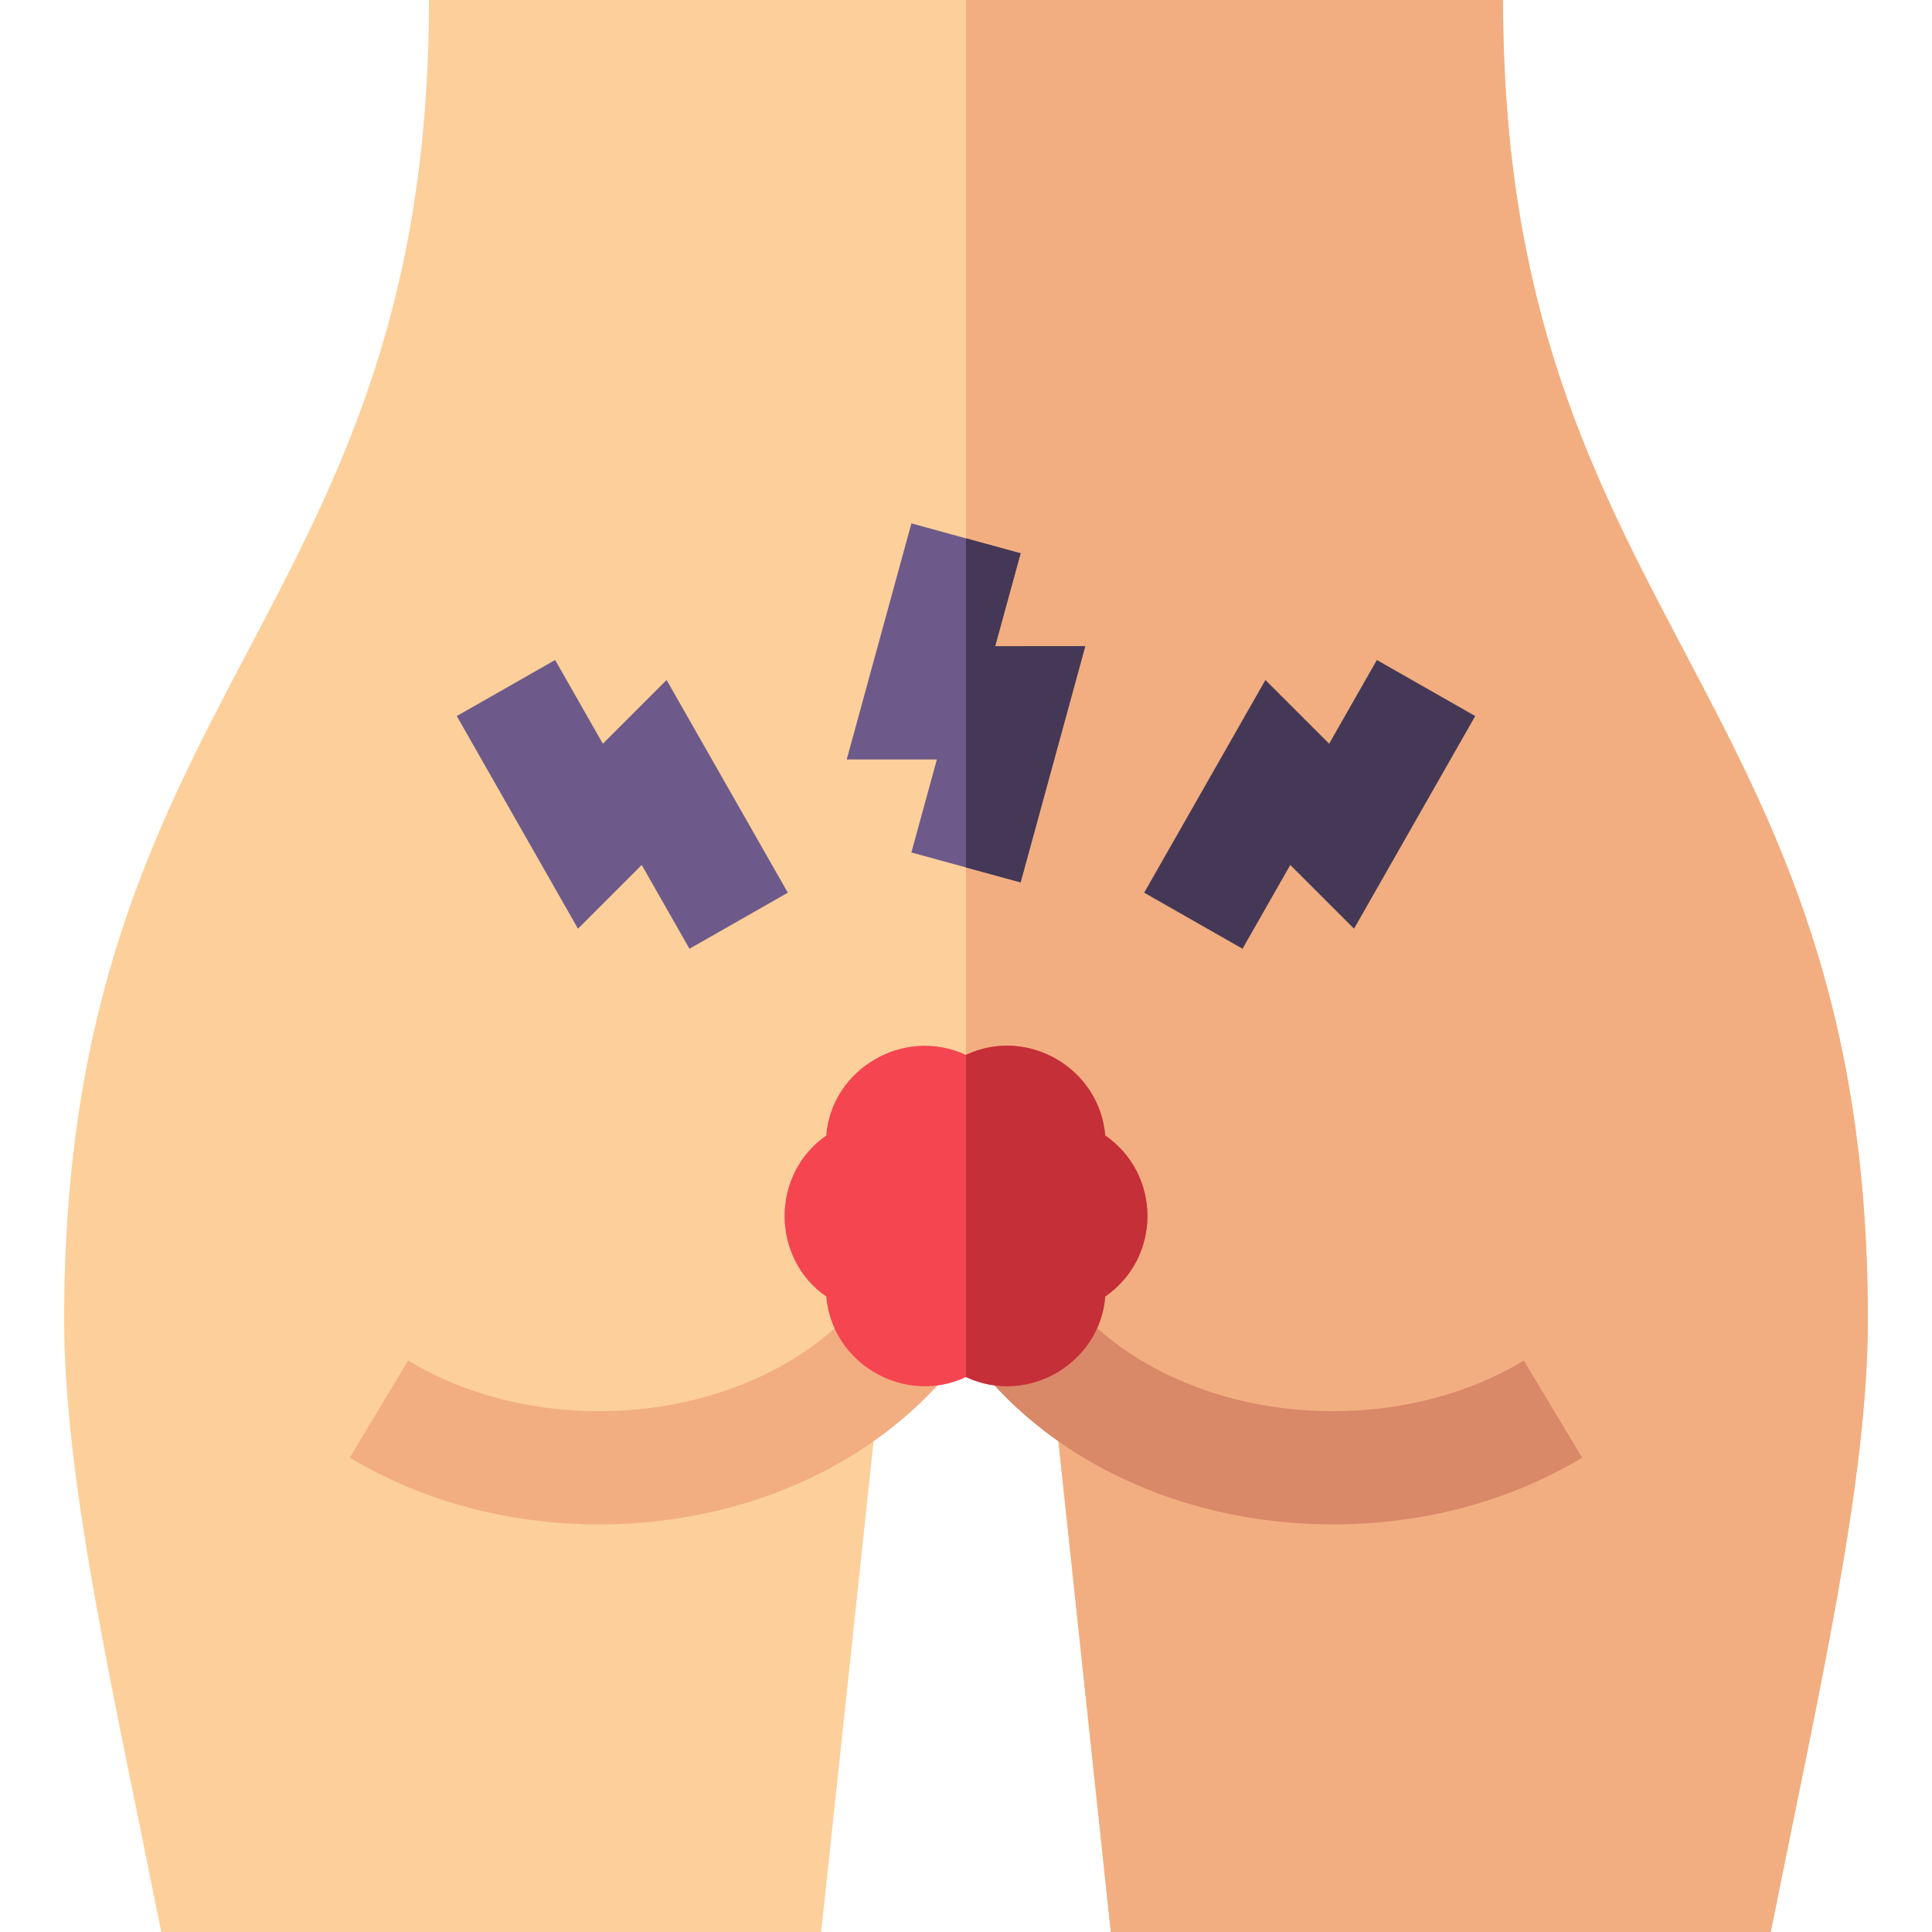 <svg id="Capa_1" enable-background="new 0 0 512 512" height="512" viewBox="0 0 512 512" width="512" xmlns="http://www.w3.org/2000/svg"><g><path d="m495 349.65c0 42.68-12.74 97.42-25.74 162.35h-174.88l-15.24-142.64-23.14-20.353-23.14 20.343-15.24 142.65h-174.88c-13-64.93-25.74-119.67-25.74-162.35 0-168.31 96.68-185.67 96.68-349.65h284.64c0 163.98 96.68 181.34 96.68 349.65z" fill="#fdcf9a"/><path d="m495 349.65c0 42.68-12.74 97.42-25.74 162.35h-174.88l-15.24-142.64-23.14-20.353v-349.007h142.32c0 163.98 96.68 181.34 96.68 349.65z" fill="#f2ae80"/><path d="m419.29 386.29c-19.26 11.58-42.1 17.69-66.06 17.69-29.36 0-57.11-9.26-78.12-26.07-7.57-6.05-13.97-12.83-19.11-20.15-5.14 7.32-11.54 14.1-19.11 20.15-21.01 16.81-48.76 26.07-78.12 26.07-23.96 0-46.8-6.11-66.06-17.69l15.45-25.72c14.59 8.78 32.1 13.41 50.61 13.41 45.34 0 82.23-28.16 82.23-62.78h30c0 34.62 36.89 62.78 82.23 62.78 18.51 0 36.02-4.63 50.61-13.41z" fill="#f2ae80"/><path d="m419.29 386.29c-19.26 11.58-42.1 17.69-66.06 17.69-29.36 0-57.11-9.26-78.12-26.07-7.57-6.05-13.97-12.83-19.11-20.15v-46.56h15c0 34.62 36.89 62.78 82.23 62.78 18.51 0 36.02-4.63 50.61-13.41z" fill="#d98868"/><path d="m287.6 171.26-17.13 62.58-14.47-3.96-14.47-3.97 6.75-24.65h-23.89l17.14-62.56 14.47 3.97 14.47 3.96-6.75 24.63z" fill="#6d5a8a"/><path d="m287.6 171.26-17.13 62.58-14.47-3.96v-87.21l14.47 3.96-6.75 24.63z" fill="#443856"/><path d="m182.718 251.429-12.657-22.206-16.893 16.892-32.117-56.355 26.065-14.854 12.646 22.19 16.89-16.889 32.129 56.364z" fill="#6d5a8a"/><path d="m329.281 251.429-26.062-14.858 32.13-56.365 16.889 16.89 12.646-22.19 26.065 14.854-32.118 56.355-16.892-16.891z" fill="#443856"/><path d="m292.898 343.579c-1.39 17.65-20.45 29.01-36.9 21.35-15.99 7.58-35.44-3.21-37.03-21.33-14.55-10.06-14.89-32.24-.01-42.68 1.39-17.65 20.59-29.01 37.04-21.35 16-7.58 35.31 3.22 36.9 21.35 14.9 10.32 14.9 32.34 0 42.66z" fill="#f54550"/><path d="m292.898 343.579c-1.39 17.65-20.45 29.01-36.9 21.35v-85.36c16-7.58 35.31 3.22 36.9 21.35 14.9 10.32 14.9 32.34 0 42.66z" fill="#c42f38"/></g></svg>